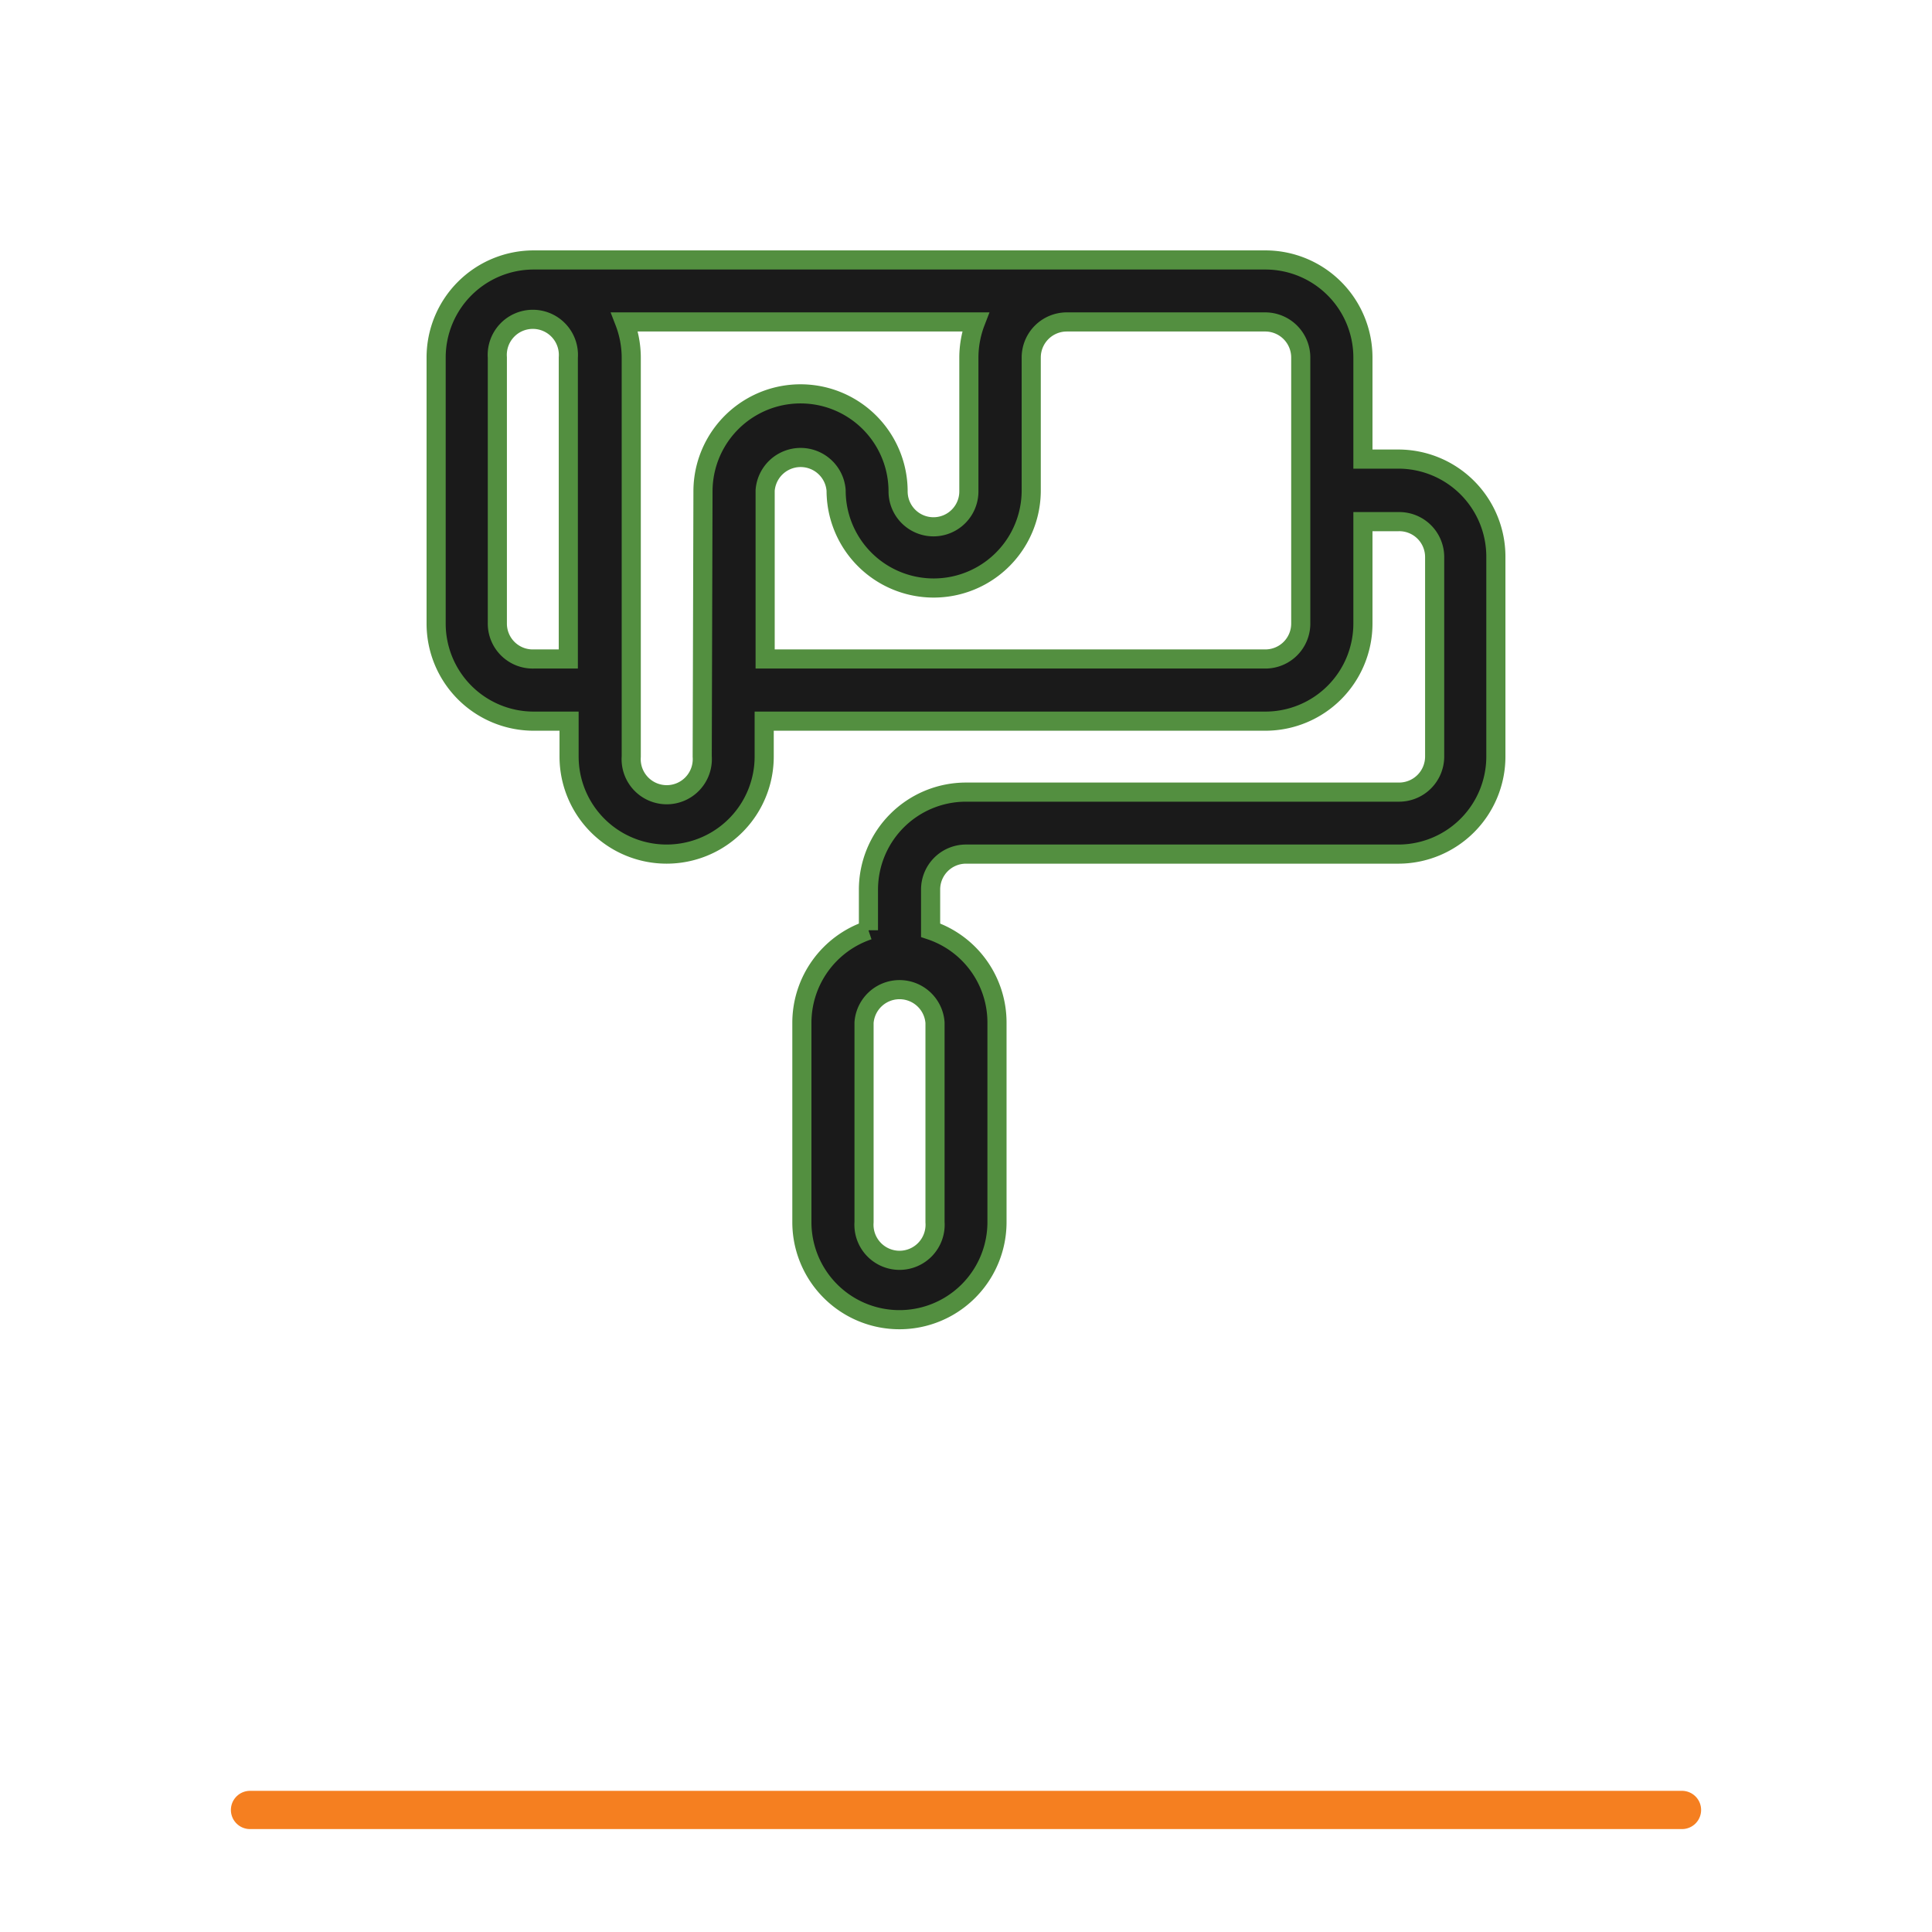 <svg id="Capa_1" data-name="Capa 1" xmlns="http://www.w3.org/2000/svg" width="101" height="101" viewBox="0 0 101 101"><defs><style>.cls-1{fill:#1a1a1a;}.cls-2,.cls-3{fill:none;stroke-miterlimit:10;}.cls-2{stroke:#f57f20;stroke-linecap:round;stroke-width:2px;}.cls-3{stroke:#538f40;}</style></defs><title>ferreteria-icono05</title><path class="cls-1" d="M73.1,24H71.25V18.69a5.1,5.1,0,0,0-5.1-5.1H27.9a5.1,5.1,0,0,0-5.1,5.1V32.6a5.1,5.1,0,0,0,5.1,5.1h1.85v1.85a5.1,5.1,0,0,0,10.2,0V37.7h26.2a5.1,5.1,0,0,0,5.1-5.1V27.27H73.1A1.85,1.85,0,0,1,75,29.12V39.55a1.86,1.86,0,0,1-1.86,1.86H50.5a5.1,5.1,0,0,0-5.1,5.1v2.12a5.11,5.11,0,0,0-3.48,4.83V63.89a5.1,5.1,0,1,0,10.2,0V53.46a5.09,5.09,0,0,0-3.47-4.83V46.51a1.85,1.85,0,0,1,1.85-1.86H73.1a5.1,5.1,0,0,0,5.1-5.1V29.12A5.1,5.1,0,0,0,73.1,24ZM27.9,34.45A1.85,1.85,0,0,1,26,32.6V18.69a1.86,1.86,0,1,1,3.71,0V34.45Zm8.81,5.1a1.86,1.86,0,1,1-3.71,0V18.69a5.21,5.21,0,0,0-.35-1.86H51a5.21,5.21,0,0,0-.35,1.86v7a1.85,1.85,0,1,1-3.7,0,5.1,5.1,0,1,0-10.2,0ZM68,32.6a1.85,1.85,0,0,1-1.85,1.85H40V25.64a1.86,1.86,0,0,1,3.71,0,5.1,5.1,0,0,0,10.2,0V18.69a1.86,1.86,0,0,1,1.86-1.86H66.15A1.86,1.86,0,0,1,68,18.69ZM48.88,63.89a1.86,1.86,0,1,1-3.71,0V53.46a1.86,1.86,0,0,1,3.71,0Zm0,0"/><line class="cls-2" x1="13.07" y1="94.62" x2="87.93" y2="94.62"/><path class="cls-3" d="M73.1,24H71.25V18.69a5.1,5.1,0,0,0-5.1-5.1H27.9a5.1,5.1,0,0,0-5.1,5.1V32.6a5.1,5.1,0,0,0,5.1,5.1h1.85v1.85a5.1,5.1,0,0,0,10.2,0V37.7h26.2a5.1,5.1,0,0,0,5.1-5.1V27.27H73.1A1.85,1.85,0,0,1,75,29.12V39.55a1.86,1.86,0,0,1-1.86,1.86H50.5a5.1,5.1,0,0,0-5.1,5.1v2.12a5.11,5.11,0,0,0-3.48,4.83V63.89a5.1,5.1,0,1,0,10.2,0V53.46a5.09,5.09,0,0,0-3.47-4.83V46.51a1.85,1.85,0,0,1,1.85-1.86H73.1a5.1,5.1,0,0,0,5.1-5.1V29.12A5.1,5.1,0,0,0,73.1,24ZM27.9,34.45A1.85,1.85,0,0,1,26,32.6V18.69a1.86,1.86,0,1,1,3.71,0V34.45Zm8.81,5.1a1.86,1.86,0,1,1-3.71,0V18.69a5.21,5.21,0,0,0-.35-1.86H51a5.21,5.21,0,0,0-.35,1.86v7a1.85,1.85,0,1,1-3.7,0,5.1,5.1,0,1,0-10.2,0ZM68,32.6a1.85,1.85,0,0,1-1.85,1.85H40V25.64a1.86,1.86,0,0,1,3.71,0,5.1,5.1,0,0,0,10.2,0V18.69a1.86,1.86,0,0,1,1.86-1.86H66.15A1.86,1.86,0,0,1,68,18.69ZM48.88,63.89a1.86,1.86,0,1,1-3.71,0V53.46a1.86,1.86,0,0,1,3.71,0Zm0,0"/></svg>